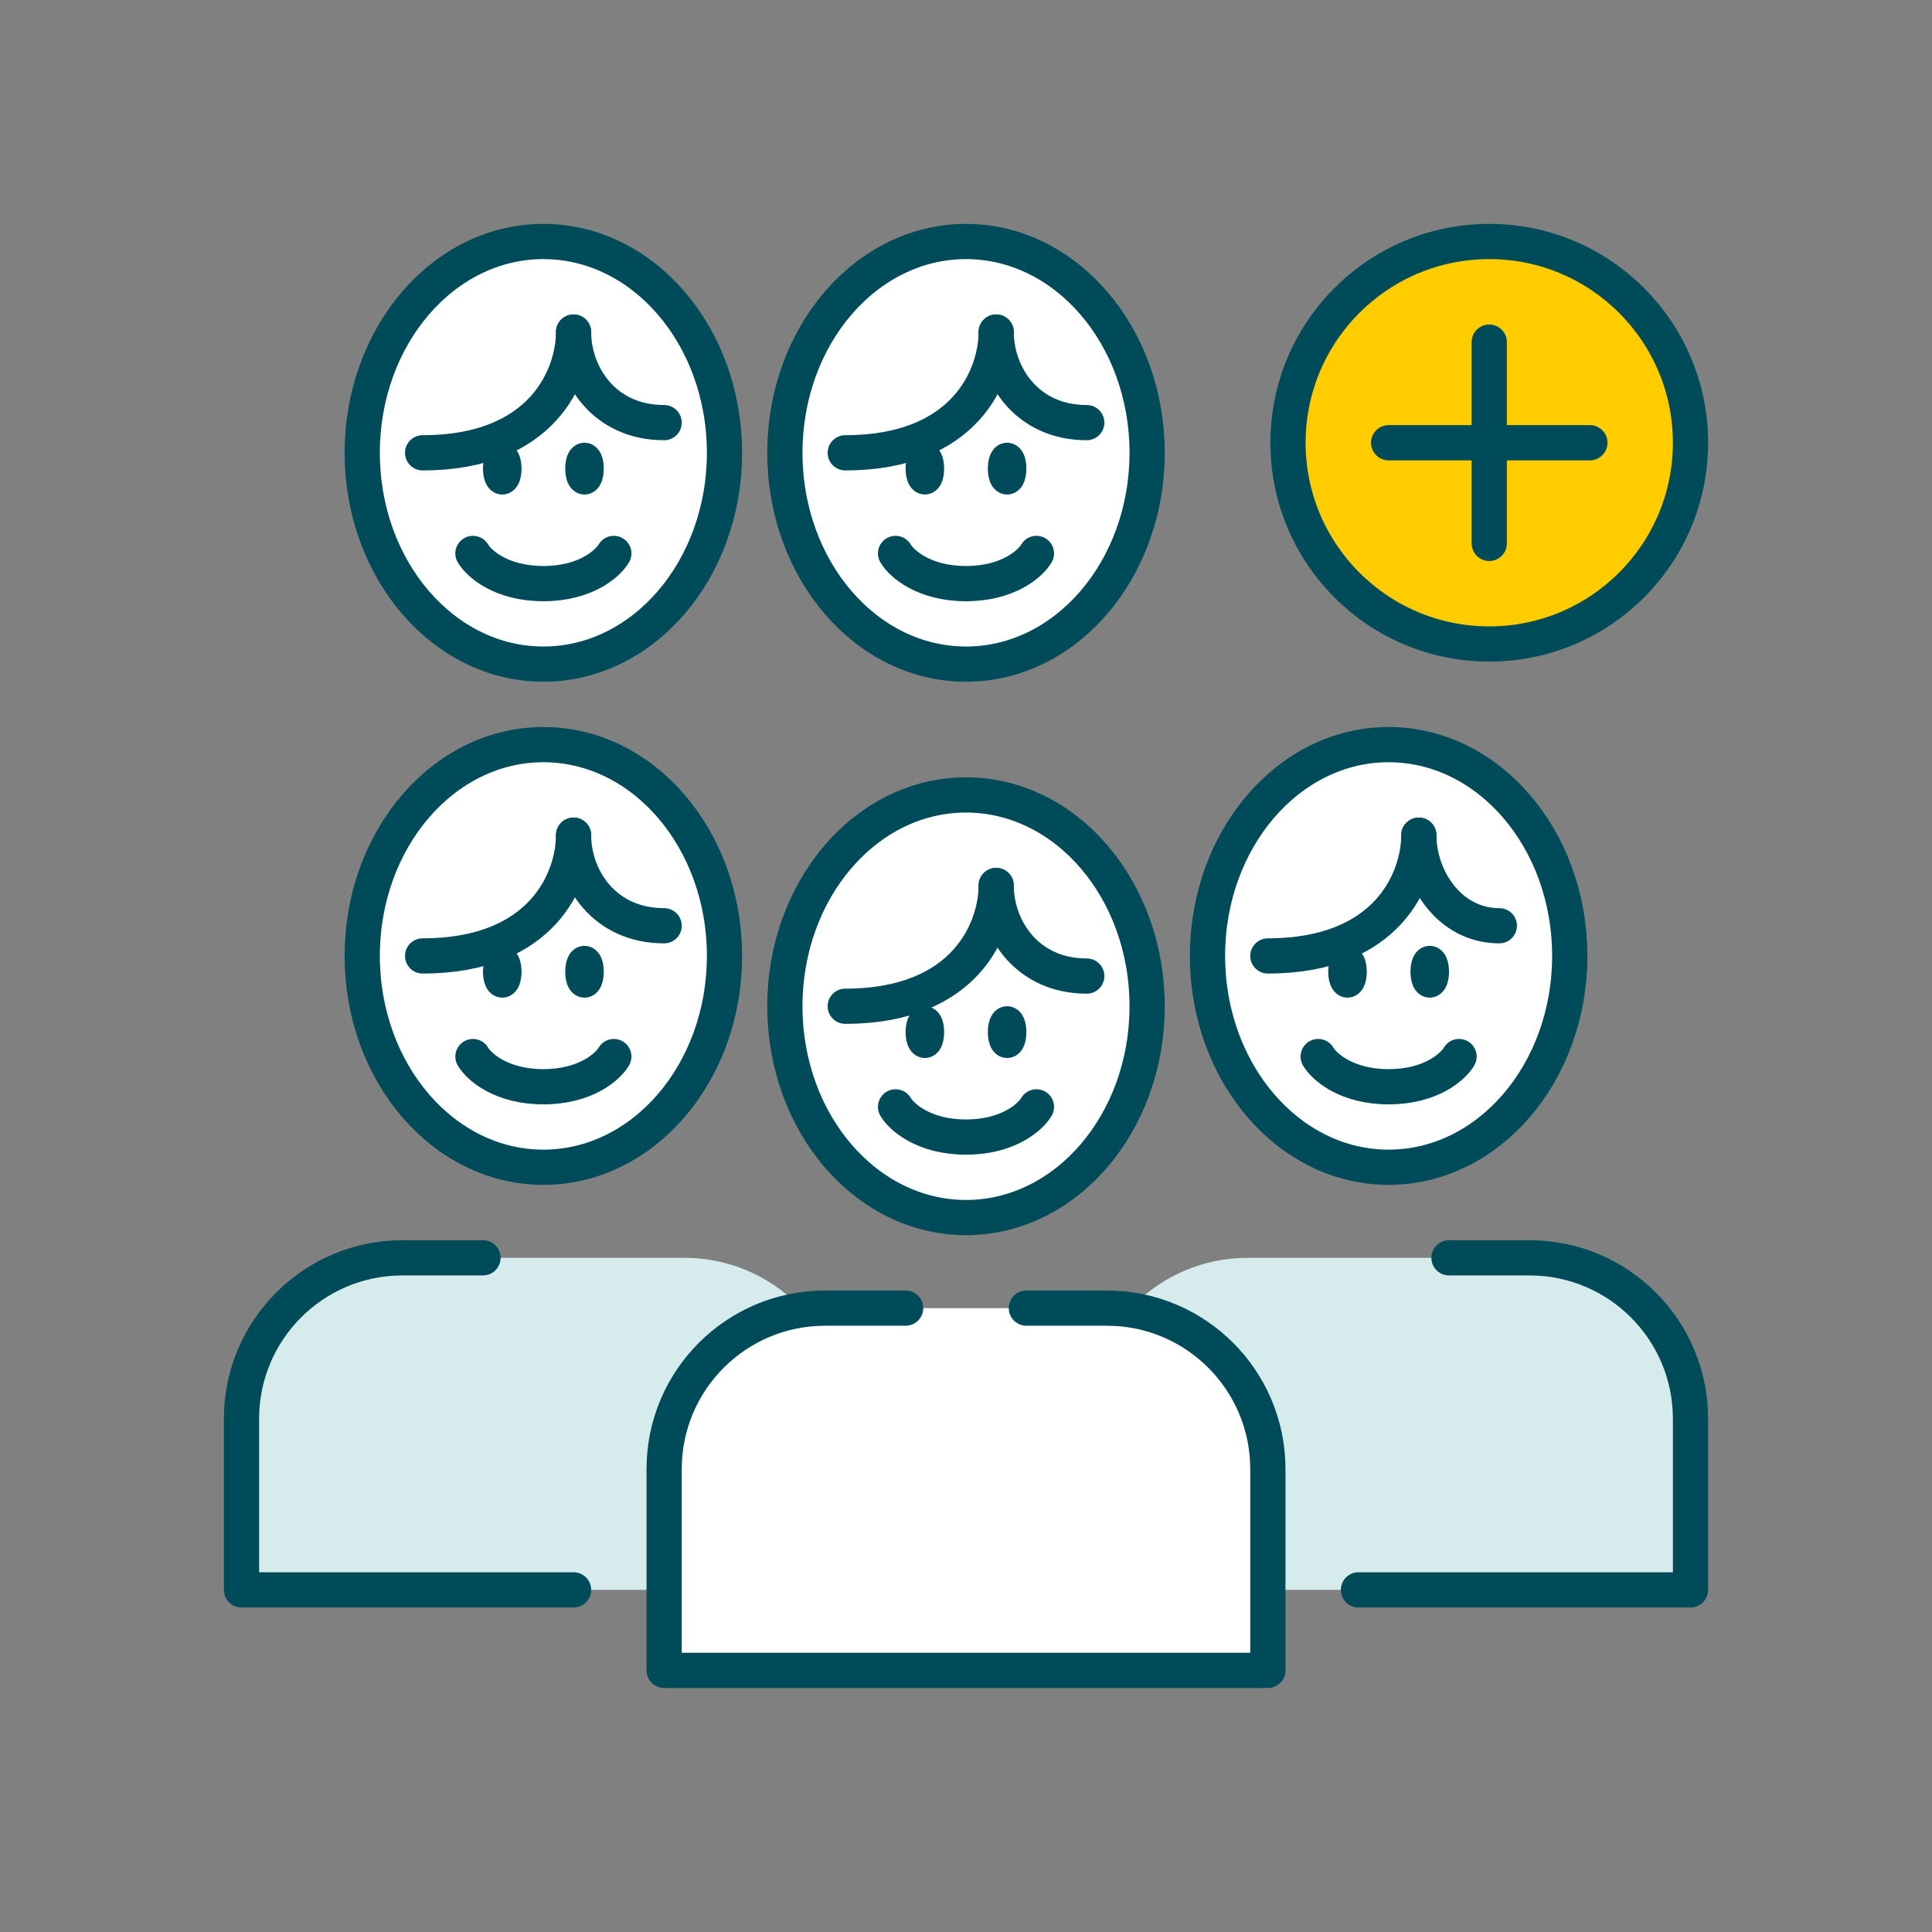 <svg width="96" height="96" viewBox="0 0 96 96" fill="none" xmlns="http://www.w3.org/2000/svg">
<rect x="0" y="0" width="96" height="96" fill="#808080" stroke="none"/>
<ellipse cx="27" cy="22.5" rx="9" ry="10.5" fill="white"/>
<path fill-rule="evenodd" clip-rule="evenodd" d="M28.332 22.375C28.414 22.26 28.644 22 29.043 22C29.442 22 29.671 22.26 29.754 22.375C29.846 22.503 29.896 22.636 29.922 22.721C29.979 22.906 30 23.105 30 23.285C30 23.465 29.979 23.665 29.922 23.85C29.896 23.935 29.846 24.068 29.754 24.196C29.671 24.31 29.442 24.571 29.043 24.571C28.644 24.571 28.414 24.31 28.332 24.196C28.239 24.068 28.19 23.935 28.164 23.85C28.107 23.665 28.086 23.465 28.086 23.285C28.086 23.105 28.107 22.906 28.164 22.721C28.19 22.636 28.239 22.503 28.332 22.375Z" fill="#004B5A"/>
<path fill-rule="evenodd" clip-rule="evenodd" d="M24.246 22.375C24.329 22.26 24.558 22 24.957 22C25.356 22 25.586 22.26 25.668 22.375C25.761 22.503 25.81 22.636 25.836 22.721C25.893 22.906 25.914 23.105 25.914 23.285C25.914 23.465 25.893 23.665 25.836 23.85C25.81 23.935 25.761 24.068 25.668 24.196C25.586 24.31 25.356 24.571 24.957 24.571C24.558 24.571 24.329 24.31 24.246 24.196C24.154 24.068 24.104 23.935 24.078 23.85C24.021 23.665 24 23.465 24 23.285C24 23.105 24.021 22.906 24.078 22.721C24.104 22.636 24.154 22.503 24.246 22.375Z" fill="#004B5A"/>
<ellipse cx="27" cy="22.5" rx="9" ry="10.5" stroke="#004B5A" stroke-width="1.75" stroke-linejoin="round"/>
<path d="M23.5 27.5C23.792 28 24.9 29 27 29C29.1 29 30.208 28 30.5 27.5" stroke="#004B5A" stroke-width="1.75" stroke-linecap="round"/>
<path d="M28.5 16.5C28.5 18.623 27 22.5 21 22.5" stroke="#004B5A" stroke-width="1.75" stroke-linecap="round"/>
<path d="M33 21C30 21 28.5 18.6 28.5 16.5" stroke="#004B5A" stroke-width="1.75" stroke-linecap="round"/>
<ellipse cx="48" cy="22.5" rx="9" ry="10.5" fill="white"/>
<path fill-rule="evenodd" clip-rule="evenodd" d="M49.332 22.375C49.414 22.26 49.644 22 50.043 22C50.441 22 50.671 22.26 50.754 22.375C50.846 22.503 50.896 22.636 50.922 22.721C50.979 22.906 51 23.105 51 23.285C51 23.465 50.979 23.665 50.922 23.85C50.896 23.935 50.846 24.068 50.754 24.196C50.671 24.31 50.441 24.571 50.043 24.571C49.644 24.571 49.414 24.31 49.332 24.196C49.239 24.068 49.19 23.935 49.164 23.85C49.107 23.665 49.086 23.465 49.086 23.285C49.086 23.105 49.107 22.906 49.164 22.721C49.19 22.636 49.239 22.503 49.332 22.375Z" fill="#004B5A"/>
<path fill-rule="evenodd" clip-rule="evenodd" d="M45.246 22.375C45.329 22.26 45.559 22 45.957 22C46.356 22 46.586 22.26 46.668 22.375C46.761 22.503 46.81 22.636 46.836 22.721C46.893 22.906 46.914 23.105 46.914 23.285C46.914 23.465 46.893 23.665 46.836 23.85C46.81 23.935 46.761 24.068 46.668 24.196C46.586 24.31 46.356 24.571 45.957 24.571C45.559 24.571 45.329 24.31 45.246 24.196C45.154 24.068 45.104 23.935 45.078 23.85C45.021 23.665 45 23.465 45 23.285C45 23.105 45.021 22.906 45.078 22.721C45.104 22.636 45.154 22.503 45.246 22.375Z" fill="#004B5A"/>
<ellipse cx="48" cy="22.5" rx="9" ry="10.5" stroke="#004B5A" stroke-width="1.75" stroke-linejoin="round"/>
<path d="M44.5 27.5C44.792 28 45.9 29 48 29C50.1 29 51.208 28 51.5 27.5" stroke="#004B5A" stroke-width="1.75" stroke-linecap="round"/>
<path d="M49.5 16.5C49.5 18.623 48 22.5 42 22.5" stroke="#004B5A" stroke-width="1.75" stroke-linecap="round"/>
<path d="M54 21C51 21 49.5 18.6 49.5 16.5" stroke="#004B5A" stroke-width="1.75" stroke-linecap="round"/>
<ellipse cx="27" cy="47.5" rx="9" ry="10.5" fill="white"/>
<path fill-rule="evenodd" clip-rule="evenodd" d="M28.332 47.374C28.414 47.26 28.644 47 29.043 47C29.442 47 29.671 47.26 29.754 47.374C29.846 47.503 29.896 47.636 29.922 47.721C29.979 47.906 30 48.105 30 48.285C30 48.465 29.979 48.665 29.922 48.85C29.896 48.935 29.846 49.068 29.754 49.196C29.671 49.31 29.442 49.571 29.043 49.571C28.644 49.571 28.414 49.31 28.332 49.196C28.239 49.068 28.19 48.935 28.164 48.85C28.107 48.665 28.086 48.465 28.086 48.285C28.086 48.105 28.107 47.906 28.164 47.721C28.19 47.636 28.239 47.503 28.332 47.374Z" fill="#004B5A"/>
<path fill-rule="evenodd" clip-rule="evenodd" d="M24.246 47.374C24.329 47.26 24.558 47 24.957 47C25.356 47 25.586 47.26 25.668 47.374C25.761 47.503 25.81 47.636 25.836 47.721C25.893 47.906 25.914 48.105 25.914 48.285C25.914 48.465 25.893 48.665 25.836 48.85C25.81 48.935 25.761 49.068 25.668 49.196C25.586 49.31 25.356 49.571 24.957 49.571C24.558 49.571 24.329 49.31 24.246 49.196C24.154 49.068 24.104 48.935 24.078 48.85C24.021 48.665 24 48.465 24 48.285C24 48.105 24.021 47.906 24.078 47.721C24.104 47.636 24.154 47.503 24.246 47.374Z" fill="#004B5A"/>
<path d="M12 70.5C12 66.082 15.582 62.5 20 62.5H34C38.418 62.5 42 66.082 42 70.5V79H12V70.5Z" fill="#D6EBEB"/>
<ellipse cx="27" cy="47.5" rx="9" ry="10.5" stroke="#004B5A" stroke-width="1.75" stroke-linejoin="round"/>
<path d="M28.5 79H12V70.5C12 66.082 15.582 62.5 20 62.5H24" stroke="#004B5A" stroke-width="1.75" stroke-linecap="round" stroke-linejoin="round"/>
<path d="M23.5 52.5C23.792 53 24.9 54 27 54C29.1 54 30.208 53 30.5 52.5" stroke="#004B5A" stroke-width="1.75" stroke-linecap="round"/>
<path d="M28.5 41.5C28.5 43.623 27 47.5 21 47.5" stroke="#004B5A" stroke-width="1.75" stroke-linecap="round"/>
<path d="M33 46C30 46 28.5 43.6 28.5 41.5" stroke="#004B5A" stroke-width="1.75" stroke-linecap="round"/>
<ellipse cx="69" cy="47.5" rx="9" ry="10.5" fill="white"/>
<path fill-rule="evenodd" clip-rule="evenodd" d="M70.332 47.374C70.414 47.26 70.644 47 71.043 47C71.442 47 71.671 47.26 71.754 47.374C71.846 47.503 71.896 47.636 71.922 47.721C71.979 47.906 72 48.105 72 48.285C72 48.465 71.979 48.665 71.922 48.85C71.896 48.935 71.846 49.068 71.754 49.196C71.671 49.31 71.442 49.571 71.043 49.571C70.644 49.571 70.414 49.31 70.332 49.196C70.239 49.068 70.19 48.935 70.164 48.85C70.107 48.665 70.086 48.465 70.086 48.285C70.086 48.105 70.107 47.906 70.164 47.721C70.19 47.636 70.239 47.503 70.332 47.374Z" fill="#004B5A"/>
<path fill-rule="evenodd" clip-rule="evenodd" d="M66.246 47.374C66.329 47.26 66.558 47 66.957 47C67.356 47 67.586 47.26 67.668 47.374C67.761 47.503 67.81 47.636 67.836 47.721C67.893 47.906 67.914 48.105 67.914 48.285C67.914 48.465 67.893 48.665 67.836 48.85C67.81 48.935 67.761 49.068 67.668 49.196C67.586 49.31 67.356 49.571 66.957 49.571C66.558 49.571 66.329 49.31 66.246 49.196C66.154 49.068 66.104 48.935 66.078 48.85C66.021 48.665 66 48.465 66 48.285C66 48.105 66.021 47.906 66.078 47.721C66.104 47.636 66.154 47.503 66.246 47.374Z" fill="#004B5A"/>
<path d="M54 70.5C54 66.082 57.582 62.5 62 62.5H76C80.418 62.5 84 66.082 84 70.5V79H54V70.5Z" fill="#D6EBEB"/>
<ellipse cx="69" cy="47.5" rx="9" ry="10.5" stroke="#004B5A" stroke-width="1.75" stroke-linejoin="round"/>
<path d="M67.5 79H84.001V70.5C84.001 66.082 80.419 62.5 76.001 62.5H72" stroke="#004B5A" stroke-width="1.75" stroke-linecap="round" stroke-linejoin="round"/>
<path d="M65.5 52.5C65.792 53 66.9 54 69 54C71.1 54 72.208 53 72.5 52.5" stroke="#004B5A" stroke-width="1.75" stroke-linecap="round"/>
<path d="M70.5 41.5C70.5 43.623 69 47.5 63 47.5" stroke="#004B5A" stroke-width="1.75" stroke-linecap="round"/>
<path d="M74.5 46C72 46 70.5 43.6 70.5 41.5" stroke="#004B5A" stroke-width="1.75" stroke-linecap="round"/>
<ellipse cx="48" cy="50" rx="9" ry="10.5" fill="white"/>
<path d="M33 73C33 68.582 36.582 65 41 65H55C59.418 65 63 68.582 63 73V83H33V73Z" fill="white"/>
<path fill-rule="evenodd" clip-rule="evenodd" d="M49.332 50.374C49.414 50.26 49.644 50 50.043 50C50.441 50 50.671 50.26 50.754 50.374C50.846 50.503 50.896 50.636 50.922 50.721C50.979 50.906 51 51.105 51 51.285C51 51.465 50.979 51.665 50.922 51.85C50.896 51.935 50.846 52.068 50.754 52.196C50.671 52.31 50.441 52.571 50.043 52.571C49.644 52.571 49.414 52.31 49.332 52.196C49.239 52.068 49.19 51.935 49.164 51.85C49.107 51.665 49.086 51.465 49.086 51.285C49.086 51.105 49.107 50.906 49.164 50.721C49.19 50.636 49.239 50.503 49.332 50.374Z" fill="#004B5A"/>
<path fill-rule="evenodd" clip-rule="evenodd" d="M45.246 50.374C45.329 50.26 45.559 50 45.957 50C46.356 50 46.586 50.26 46.668 50.374C46.761 50.503 46.81 50.636 46.836 50.721C46.893 50.906 46.914 51.105 46.914 51.285C46.914 51.465 46.893 51.665 46.836 51.85C46.81 51.935 46.761 52.068 46.668 52.196C46.586 52.31 46.356 52.571 45.957 52.571C45.559 52.571 45.329 52.31 45.246 52.196C45.154 52.068 45.104 51.935 45.078 51.85C45.021 51.665 45 51.465 45 51.285C45 51.105 45.021 50.906 45.078 50.721C45.104 50.636 45.154 50.503 45.246 50.374Z" fill="#004B5A"/>
<ellipse cx="48" cy="50" rx="9" ry="10.5" stroke="#004B5A" stroke-width="1.75" stroke-linejoin="round"/>
<path d="M45 65H41C36.582 65 33 68.582 33 73V83L63 83V73C63 68.582 59.418 65 55 65H51" stroke="#004B5A" stroke-width="1.75" stroke-linecap="round" stroke-linejoin="round"/>
<path d="M44.5 55C44.792 55.5 45.9 56.5 48 56.5C50.1 56.5 51.208 55.5 51.5 55" stroke="#004B5A" stroke-width="1.75" stroke-linecap="round"/>
<path d="M49.5 44C49.5 46.123 48 50 42 50" stroke="#004B5A" stroke-width="1.75" stroke-linecap="round"/>
<path d="M54 48.5C51 48.5 49.5 46.1 49.5 44" stroke="#004B5A" stroke-width="1.75" stroke-linecap="round"/>
<circle cx="74" cy="22" r="10" fill="#FFCC00"/>
<circle cx="74" cy="22" r="10" stroke="#004B5A" stroke-width="1.75"/>
<path d="M74 17V27" stroke="#004B5A" stroke-width="1.75" stroke-linecap="round" stroke-linejoin="round"/>
<path d="M79 22L69 22" stroke="#004B5A" stroke-width="1.75" stroke-linecap="round" stroke-linejoin="round"/>
</svg>
